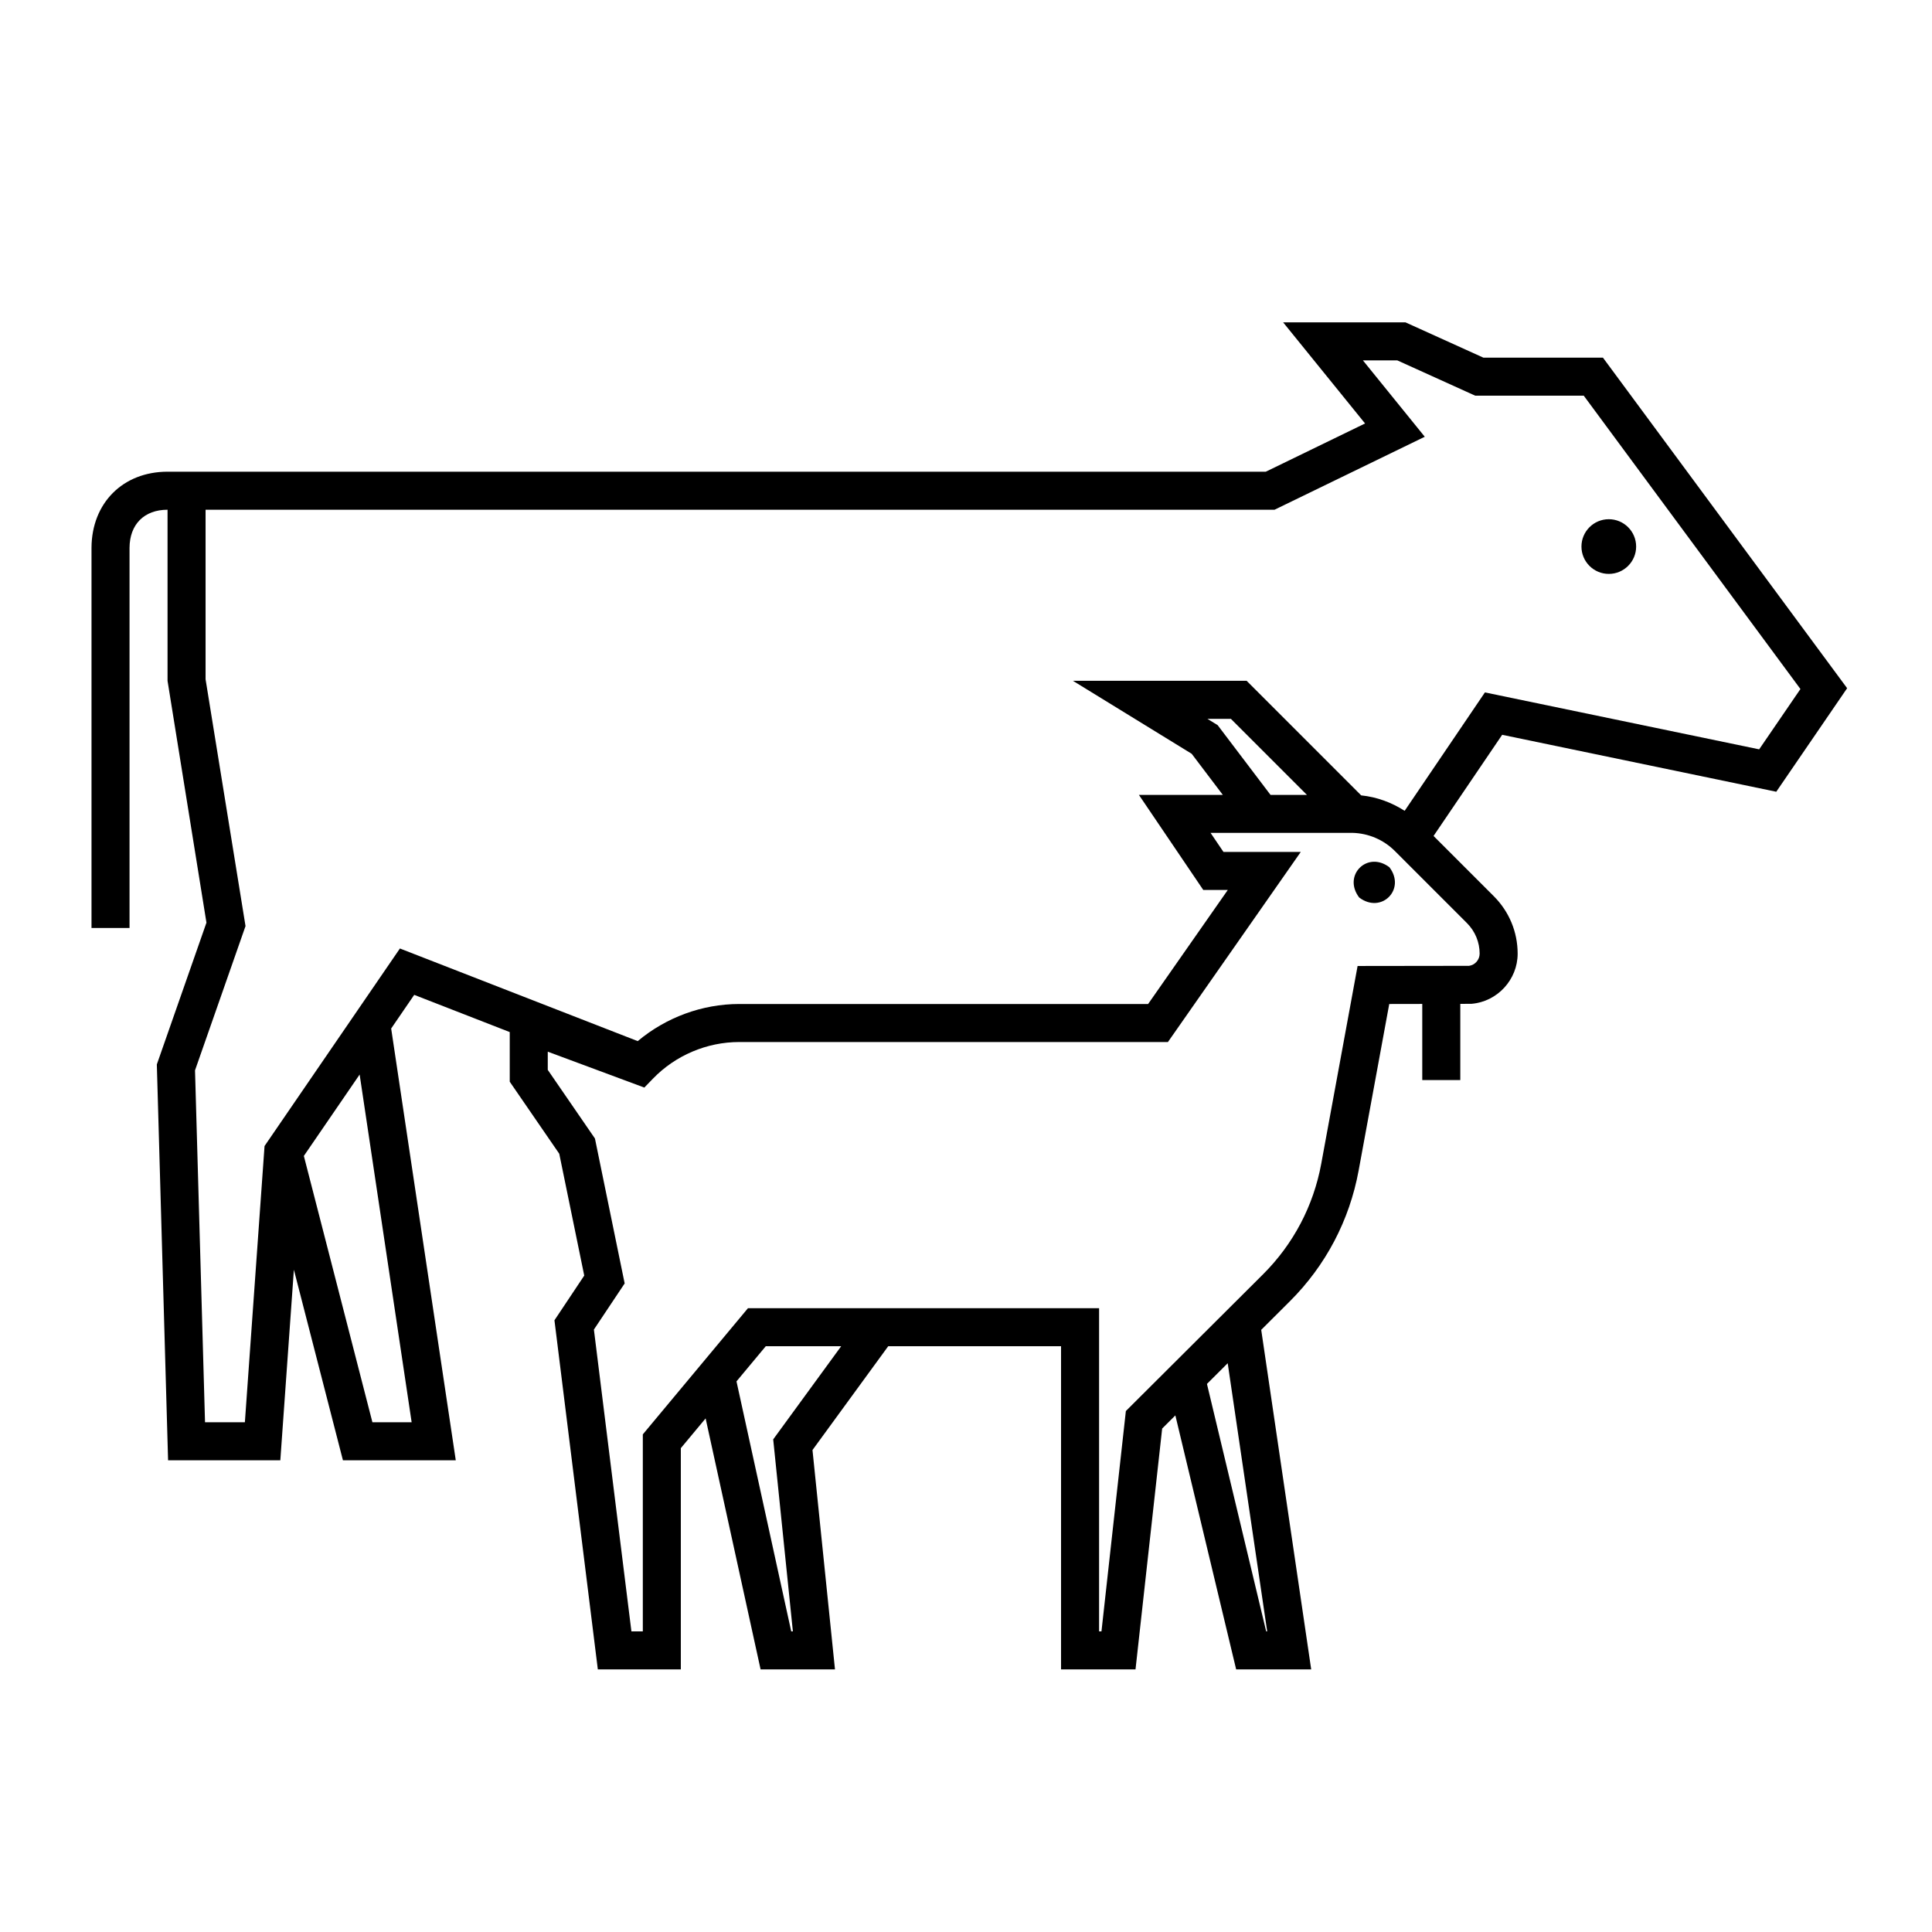 <?xml version="1.0" encoding="UTF-8"?>
<!-- Uploaded to: SVG Repo, www.svgrepo.com, Generator: SVG Repo Mixer Tools -->
<svg fill="#000000" width="800px" height="800px" version="1.1" viewBox="144 144 512 512" xmlns="http://www.w3.org/2000/svg">
 <path d="m614.73 353.82 18.781-27.438-64.715-87.602h-31.684l-20.645-9.352h-32.422l21.711 26.797-26.305 12.781h-291.05c-11.805 0-20.094 8.277-20.152 20.152v100.76h10.078v-100.73c0.027-6.231 3.891-10.102 10.074-10.102v45.344l10.309 64.086-13.148 37.57 2.981 104.9h29.746l3.594-50.496 12.996 50.496h29.906l-17.121-114.42 6.109-8.918 25.316 9.863v13.156l13.121 19.086 6.621 32.289-7.894 11.844 11.496 92.52h21.996v-58.633l6.57-7.883 14.566 66.516h19.715l-5.961-58.133 20.07-27.512h45.801v85.648h19.734l7.062-63.828 3.496-3.488 16.113 67.312h19.887l-13.246-89.984 7.586-7.562c9.496-9.465 15.801-21.441 18.227-34.637l8.117-44.152 8.75-0.016v20.172h10.078v-20.188l3.023-0.023c6.832-0.59 12.176-6.422 12.176-13.285-0.004-5.742-2.246-11.145-6.309-15.215l-15.977-15.977 18.184-26.809zm-361.64 167.09h-10.398l-18.168-70.574 14.785-21.574zm95.816 4.539 5.215 50.879h-0.438l-14.504-66.246 7.766-9.324h19.98zm130.91 50.879h-0.266l-15.695-65.574 5.5-5.488zm56.301-179.59c0 1.617-1.219 3.004-2.801 3.219l-29.539 0.039-9.633 52.402c-2.055 11.164-7.391 21.305-15.434 29.316l-36.344 36.223-6.465 58.391h-0.633v-85.648h-93.043l-27.871 33.445v52.203h-3.023l-9.941-79.98 8.152-12.227-7.875-38.406-12.504-18.188v-4.82l25.59 9.508 2.293-2.367c5.953-6.164 14.285-9.699 22.855-9.699h113.61l35.211-50.383h-20.496l-3.41-5.039 37.57-0.012c4.273 0.109 8.273 1.824 11.27 4.816l19.105 19.105c2.16 2.168 3.356 5.047 3.359 8.102zm-69.426-60.566-2.719-1.672h6.227l20.152 20.152h-9.652zm49.559 22.703c-3.465-2.215-7.371-3.664-11.523-4.09l-30.355-30.363h-46.031l31.469 19.34 8.25 10.891h-22.238l17.055 25.191h6.508l-21.125 30.23-108.36-0.004c-9.828 0-19.402 3.559-26.898 9.836l-63.02-24.547-35.875 52.352-5.211 73.199h-10.562l-2.652-93.258 13.383-38.23-10.586-65.406v-44.934h283.29l39.812-19.336-16.395-20.242h9.113l20.637 9.348h28.773l57.426 77.746-10.938 15.984-72.676-15.086zm-4.043 14.957c4.457 5.856-2.156 12.469-8.012 8.012-4.453-5.852 2.16-12.465 8.012-8.012zm65.387-84.988c0 4-3.246 7.246-7.246 7.246s-7.246-3.246-7.246-7.246 3.246-7.246 7.246-7.246c4.004 0 7.246 3.246 7.246 7.246z"/>
</svg>